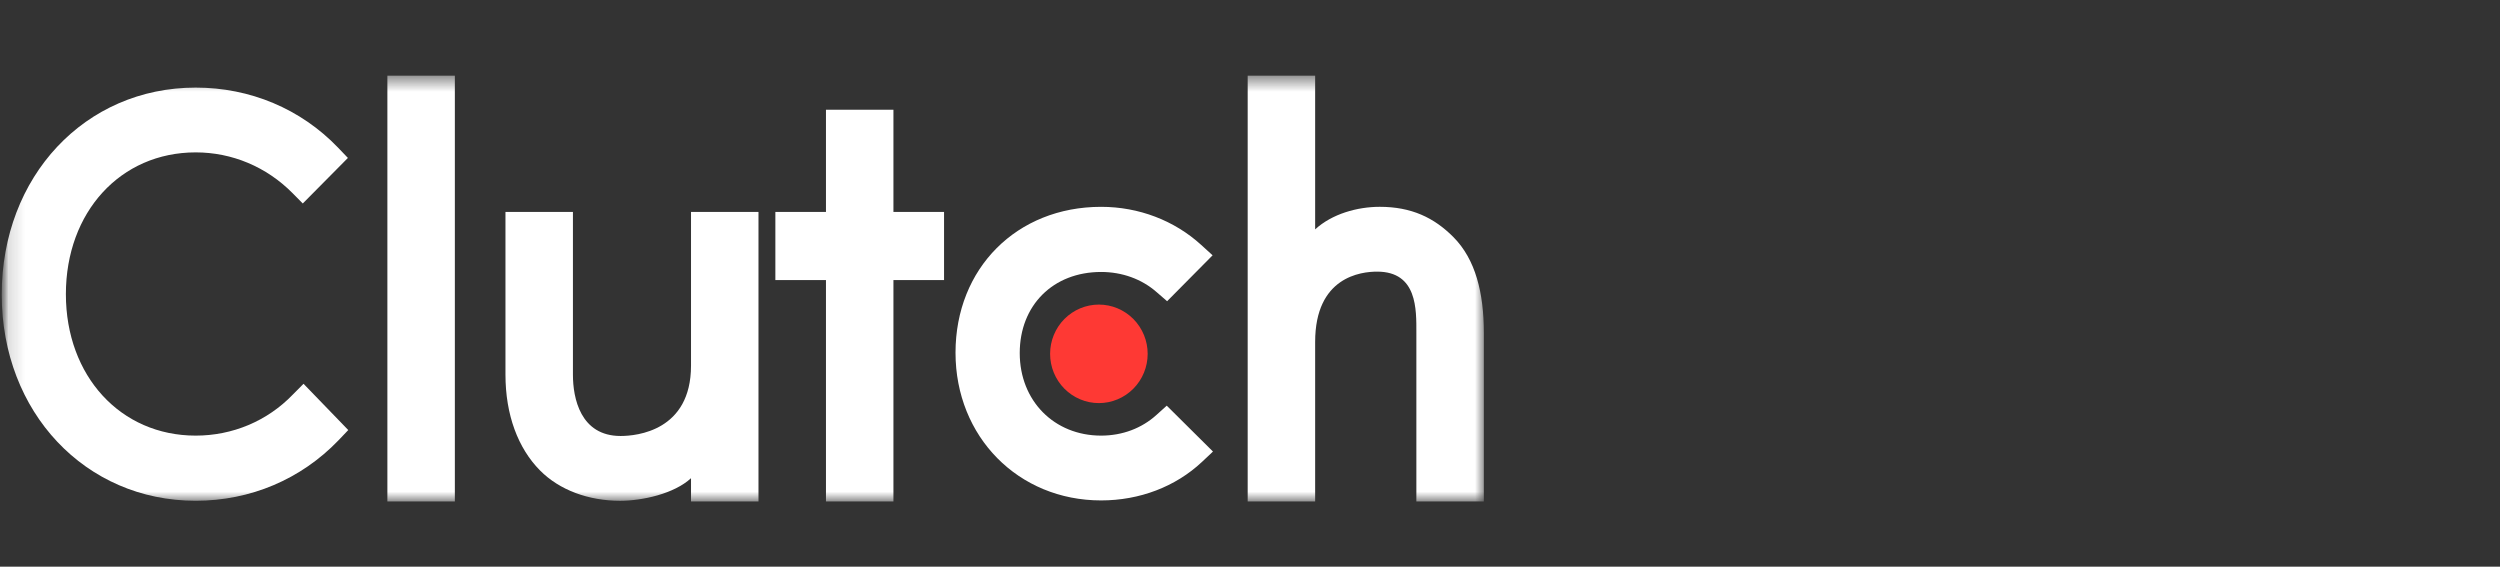 <svg width="150" height="34" viewBox="0 0 150 34" fill="none" xmlns="http://www.w3.org/2000/svg">
<rect x="0" y="0" width="150" height="34" fill="#333333" stroke="none"/>
<mask id="mask0_508_278" style="mask-type:luminance" maskUnits="userSpaceOnUse" x="0" y="0" width="150" height="34">
<path d="M149.075 0.9H0.082V33.728H149.075V0.9Z" fill="white"/>
</mask>
<g mask="url(#mask0_508_278)">
<mask id="mask1_508_278" style="mask-type:luminance" maskUnits="userSpaceOnUse" x="0" y="4" width="90" height="27">
<path d="M89.051 4.541H0.081V30.087H89.051V4.541Z" fill="white"/>
</mask>
<g mask="url(#mask1_508_278)">
<path d="M23.243 4.541H27.291V30.087H23.243V4.541ZM41.461 21.938C41.461 25.848 38.205 26.159 37.236 26.159C34.816 26.159 34.376 23.872 34.376 22.493V12.716H30.328V22.473C30.328 24.894 31.081 26.893 32.401 28.226C33.566 29.404 35.313 30.047 37.206 30.047C38.548 30.047 40.449 29.625 41.461 28.692V30.087H45.509V12.716H41.461V21.938ZM53.606 6.585H49.558V12.716H46.522V16.803H49.558V30.087H53.606V16.803H56.643V12.716H53.606V6.585ZM87.209 14.23C86.043 13.053 84.677 12.409 82.784 12.409C81.442 12.409 79.921 12.832 78.909 13.763V4.541H74.861V30.087H78.909V20.518C78.909 16.608 81.66 16.298 82.629 16.298C85.049 16.298 84.982 18.585 84.982 19.963V30.087H89.031V19.984C89.031 17.563 88.53 15.564 87.209 14.23Z" fill="white"/>
<path d="M17.573 23.671C16.034 25.27 13.943 26.137 11.742 26.137C7.232 26.137 3.953 22.56 3.953 17.651C3.953 12.72 7.232 9.143 11.742 9.143C13.921 9.143 15.989 10.009 17.552 11.587L18.167 12.209L20.874 9.476L20.279 8.854C18.036 6.521 14.999 5.256 11.742 5.256C5.098 5.256 0.103 10.587 0.103 17.673C0.103 24.736 5.12 30.046 11.742 30.046C15.021 30.046 18.058 28.759 20.302 26.426L20.896 25.803L18.212 23.027L17.573 23.671Z" fill="white"/>
</g>
<path d="M66.067 26.137C67.345 26.137 68.508 25.694 69.39 24.894L70.005 24.34L72.778 27.093L72.118 27.715C70.532 29.203 68.377 30.025 66.066 30.025C61.094 30.025 57.331 26.206 57.331 21.162C57.331 16.097 61.006 12.41 66.066 12.41C68.334 12.41 70.467 13.232 72.073 14.696L72.756 15.318L70.027 18.073L69.412 17.54C68.508 16.74 67.322 16.318 66.067 16.318C63.186 16.318 61.184 18.317 61.184 21.184C61.184 24.05 63.252 26.137 66.067 26.137Z" fill="white"/>
<path d="M65.933 18.275C66.71 18.275 67.454 18.587 68.003 19.141C68.552 19.695 68.86 20.447 68.86 21.23C68.86 22.014 68.552 22.766 68.003 23.32C67.454 23.874 66.71 24.186 65.933 24.186C65.157 24.186 64.412 23.874 63.863 23.32C63.314 22.766 63.006 22.014 63.006 21.23C63.006 20.447 63.314 19.695 63.863 19.141C64.412 18.587 65.157 18.275 65.933 18.275Z" fill="#FE3934"/>
</g>
</svg>
